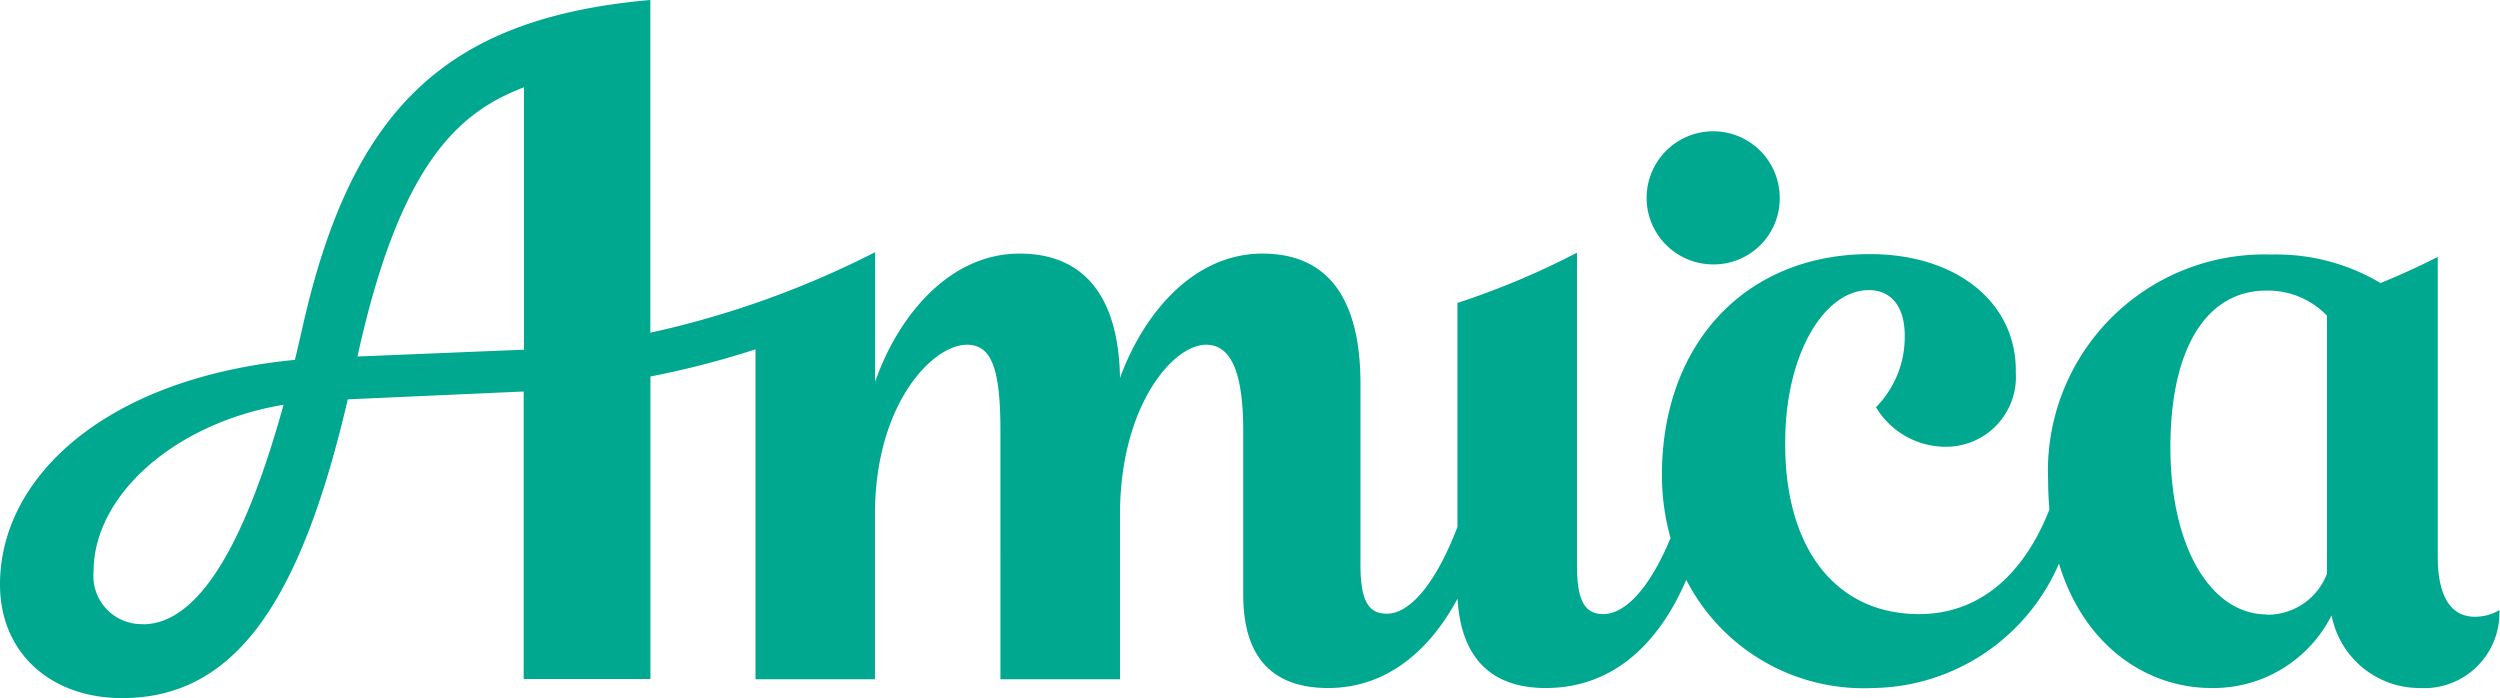 <svg xmlns="http://www.w3.org/2000/svg" width="107.432" height="30" viewBox="0 0 107.432 30">
  <g id="amica-logo-image" transform="translate(8.71 -3.77)">
    <path id="Path_1509" data-name="Path 1509" d="M59.72,14.65a2.837,2.837,0,0,0,2.88-2.88,2.86,2.86,0,1,0-2.88,2.88Z" transform="translate(5.17 0.482)" fill="#00a88f"/>
    <path id="Path_1510" data-name="Path 1510" d="M109,32.844a2.032,2.032,0,0,1-1.078.3c-1.235,0-1.595-1.235-1.595-2.572V17.681c-.842.427-1.662.8-2.46,1.123a8.741,8.741,0,0,0-4.684-1.224,9.3,9.3,0,0,0-9.6,9.7c0,.438.022.854.056,1.258-1.146,2.909-3.1,4.493-5.6,4.493-3.65,0-5.852-2.931-5.751-7.6.056-3.65,1.7-6.323,3.594-6.323.921,0,1.539.663,1.539,1.954a4.279,4.279,0,0,1-1.235,3.077,3.49,3.49,0,0,0,3.077,1.7,3,3,0,0,0,2.931-3.19c.056-2.976-2.516-5.088-6.267-5.088-5.346,0-8.94,3.852-8.94,9.5a10.065,10.065,0,0,0,.371,2.7c-.8,1.943-1.853,3.268-2.887,3.268-.775,0-1.134-.517-1.134-2.112V17.5A34.051,34.051,0,0,1,64.2,19.658v9.626c-.831,2.19-1.943,3.729-3.033,3.729-.775,0-1.134-.517-1.134-2.112V23.139c0-4.055-1.7-5.6-4.212-5.6-2.988,0-5.133,2.617-6.121,5.346-.067-3.875-1.853-5.346-4.313-5.346-3.055,0-5.245,2.729-6.211,5.515V17.479a40.186,40.186,0,0,1-9.659,3.459V6.64c-8.783.775-12.838,4.672-14.949,14.073-.112.472-.213.943-.326,1.393C6.063,22.9,1.57,27.172,1.57,31.754c0,2.976,2.213,4.886,5.245,4.886,4.83,0,7.66-4.077,9.7-12.838l7.559-.337V35.82h5.447v-13a38.151,38.151,0,0,0,4.515-1.168V35.831h5.133V28.744c0-4.729,2.471-7.289,3.954-7.289,1.078,0,1.438,1.078,1.438,3.7V35.831H49.7V28.744c0-4.627,2.258-7.289,3.7-7.289,1.022,0,1.595,1.078,1.595,3.7v7.042c0,2.673,1.235,4.01,3.65,4.01s4.3-1.494,5.56-3.841c.146,2.561,1.46,3.841,3.785,3.841,2.842,0,4.83-1.831,6.043-4.65a8.565,8.565,0,0,0,8.031,4.65,8.836,8.836,0,0,0,7.986-5.346c1.078,3.56,3.8,5.346,6.548,5.346a5.685,5.685,0,0,0,5.167-3.122,3.846,3.846,0,0,0,3.774,3.122,3.235,3.235,0,0,0,3.437-3.336ZM7.7,33.461A2.07,2.07,0,0,1,5.591,31.2c0-3.268,3.471-6.38,8.165-7.166-1.685,6.088-3.684,9.435-6.054,9.435Zm9.232-11.5c1.82-8.3,4.347-10.5,7.155-11.569V21.668ZM98.994,33.046c-2.415,0-4.156-2.875-4.156-7.188s1.595-6.728,4.111-6.728a3.5,3.5,0,0,1,2.617,1.078V31.294a2.728,2.728,0,0,1-2.572,1.763Z" transform="translate(-10.28 -2.871)" fill="#00a88f"/>
  </g>
</svg>
